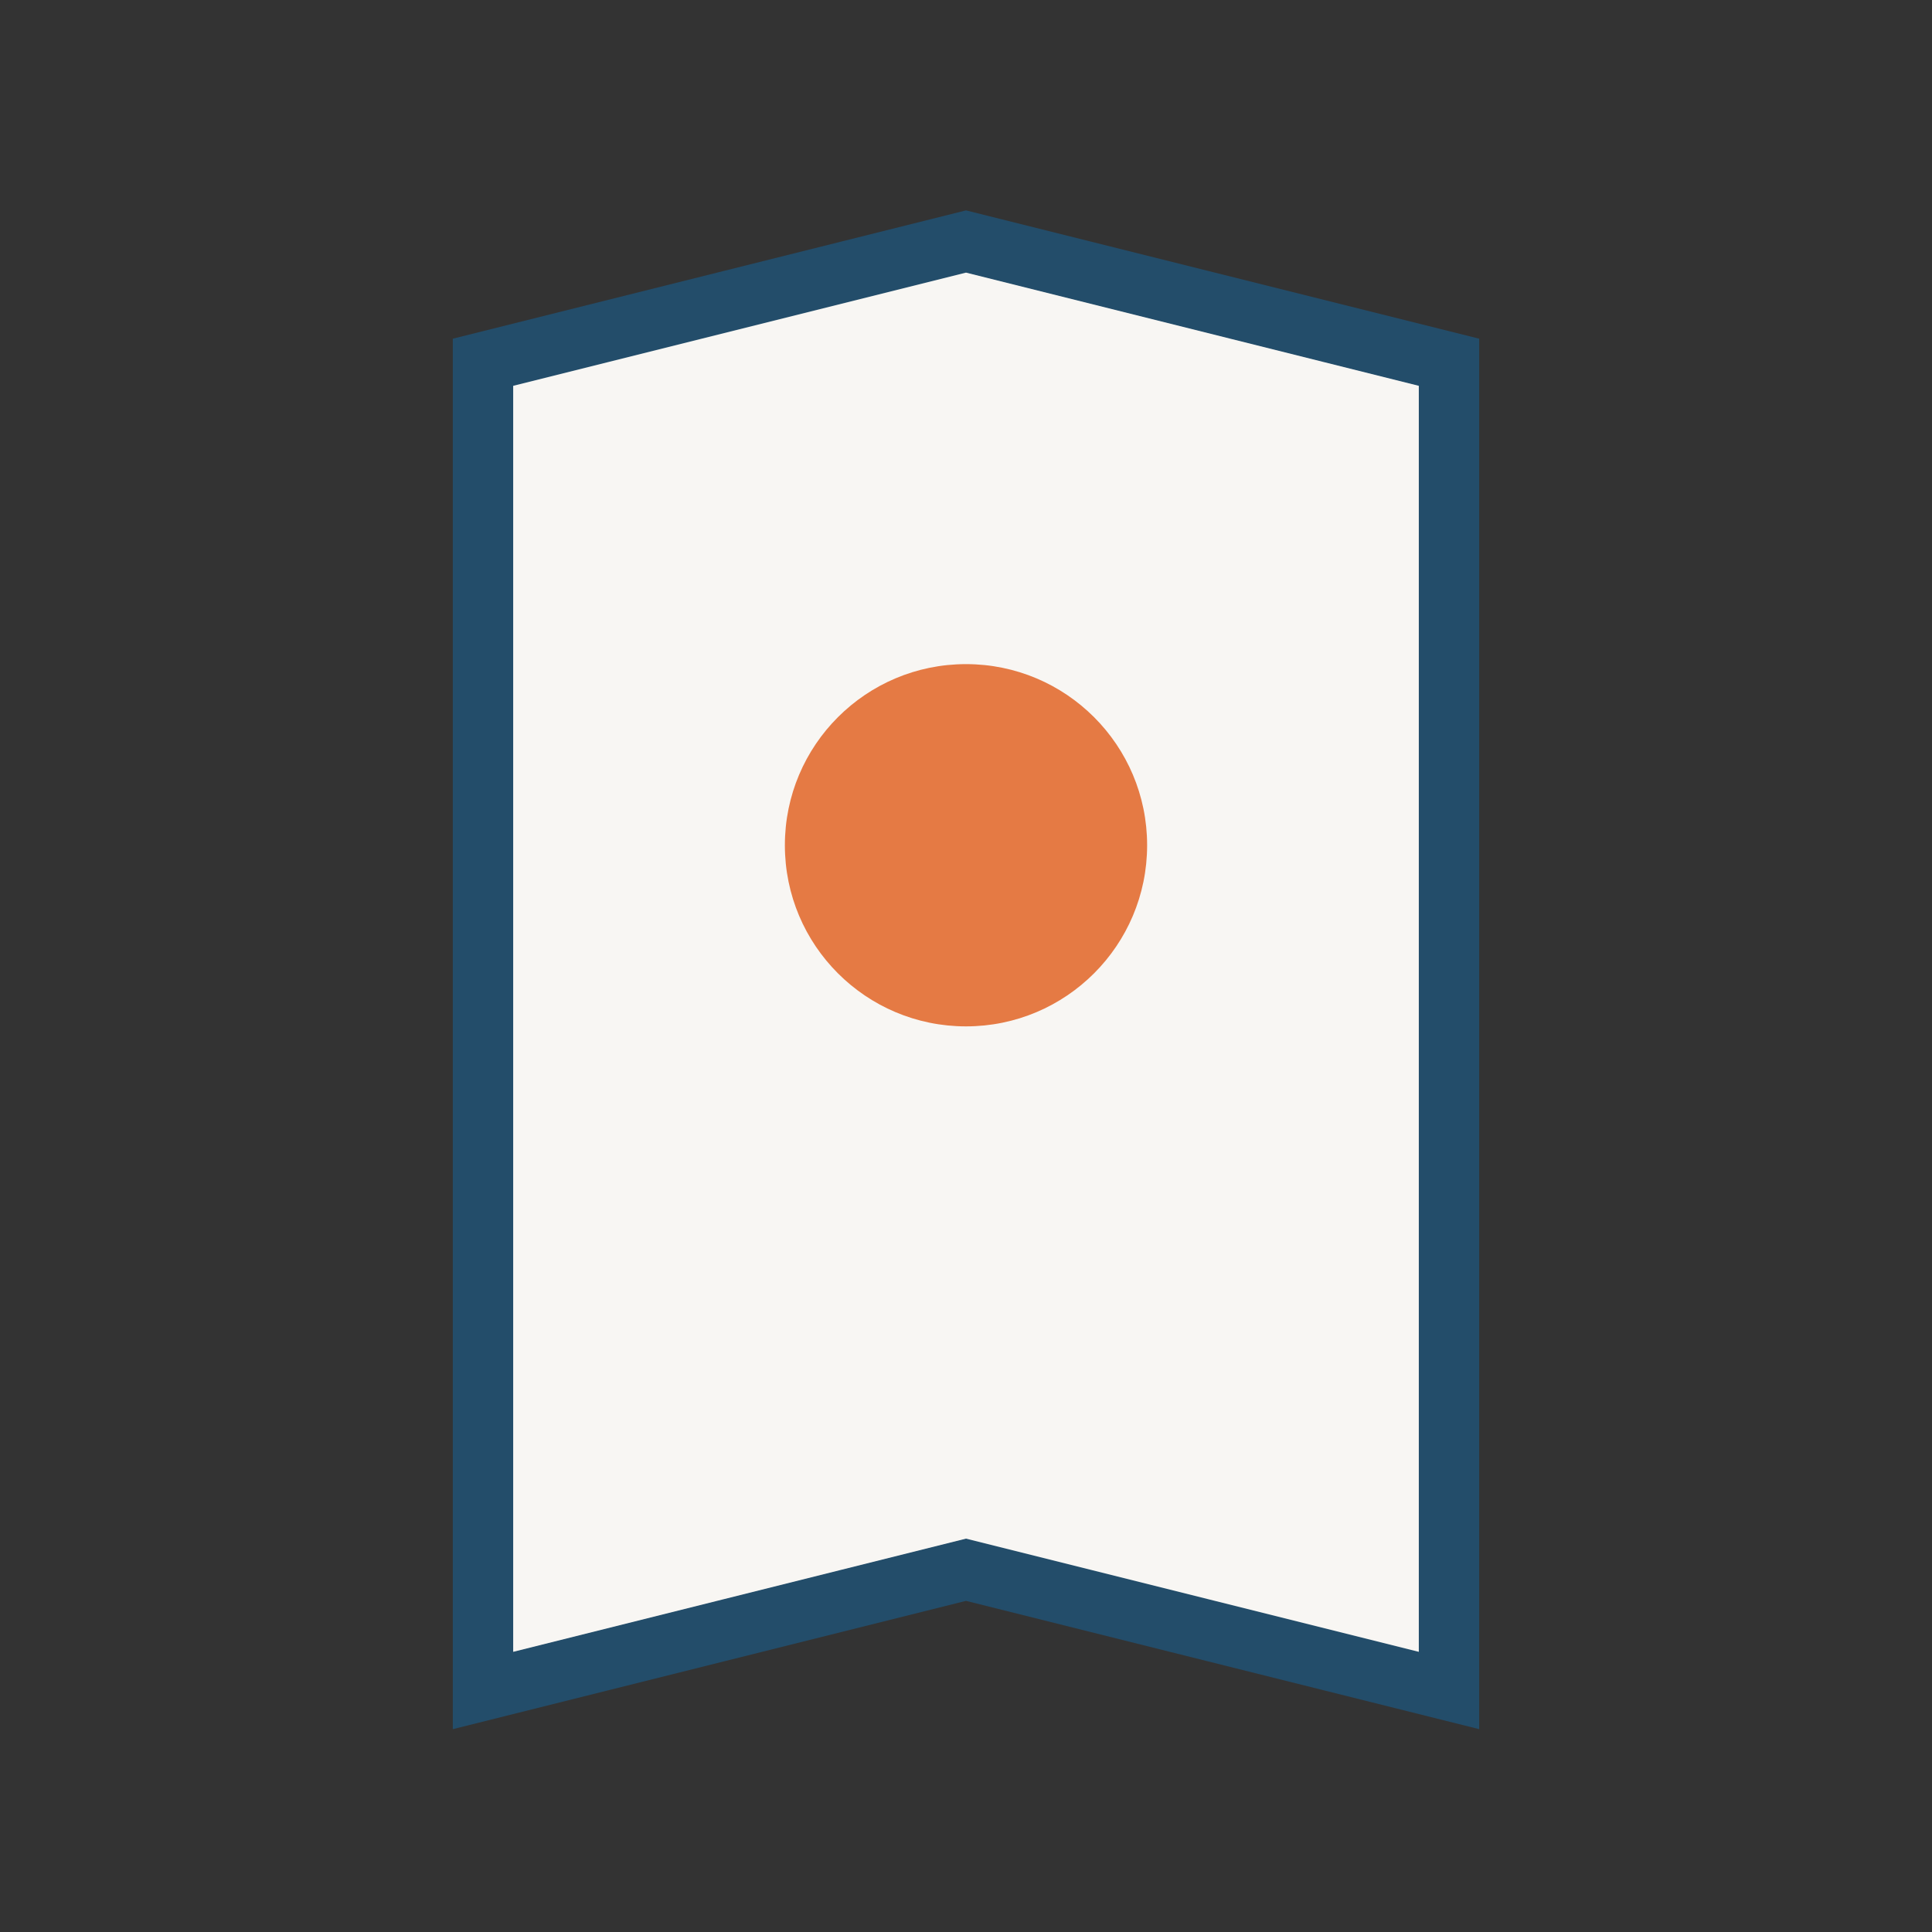 <?xml version="1.0" encoding="UTF-8"?>
<svg xmlns="http://www.w3.org/2000/svg" width="32" height="32" viewBox="0 0 32 32"><rect x="0" y="0" width="32" height="32" fill="#333333" stroke="none"/><path d="M8 28L8 6l8-2 8 2v22l-8-2-8 2z" fill="#F8F6F3" stroke="#234D6A"/><circle cx="16" cy="14" r="3" fill="#E57A44"/></svg>